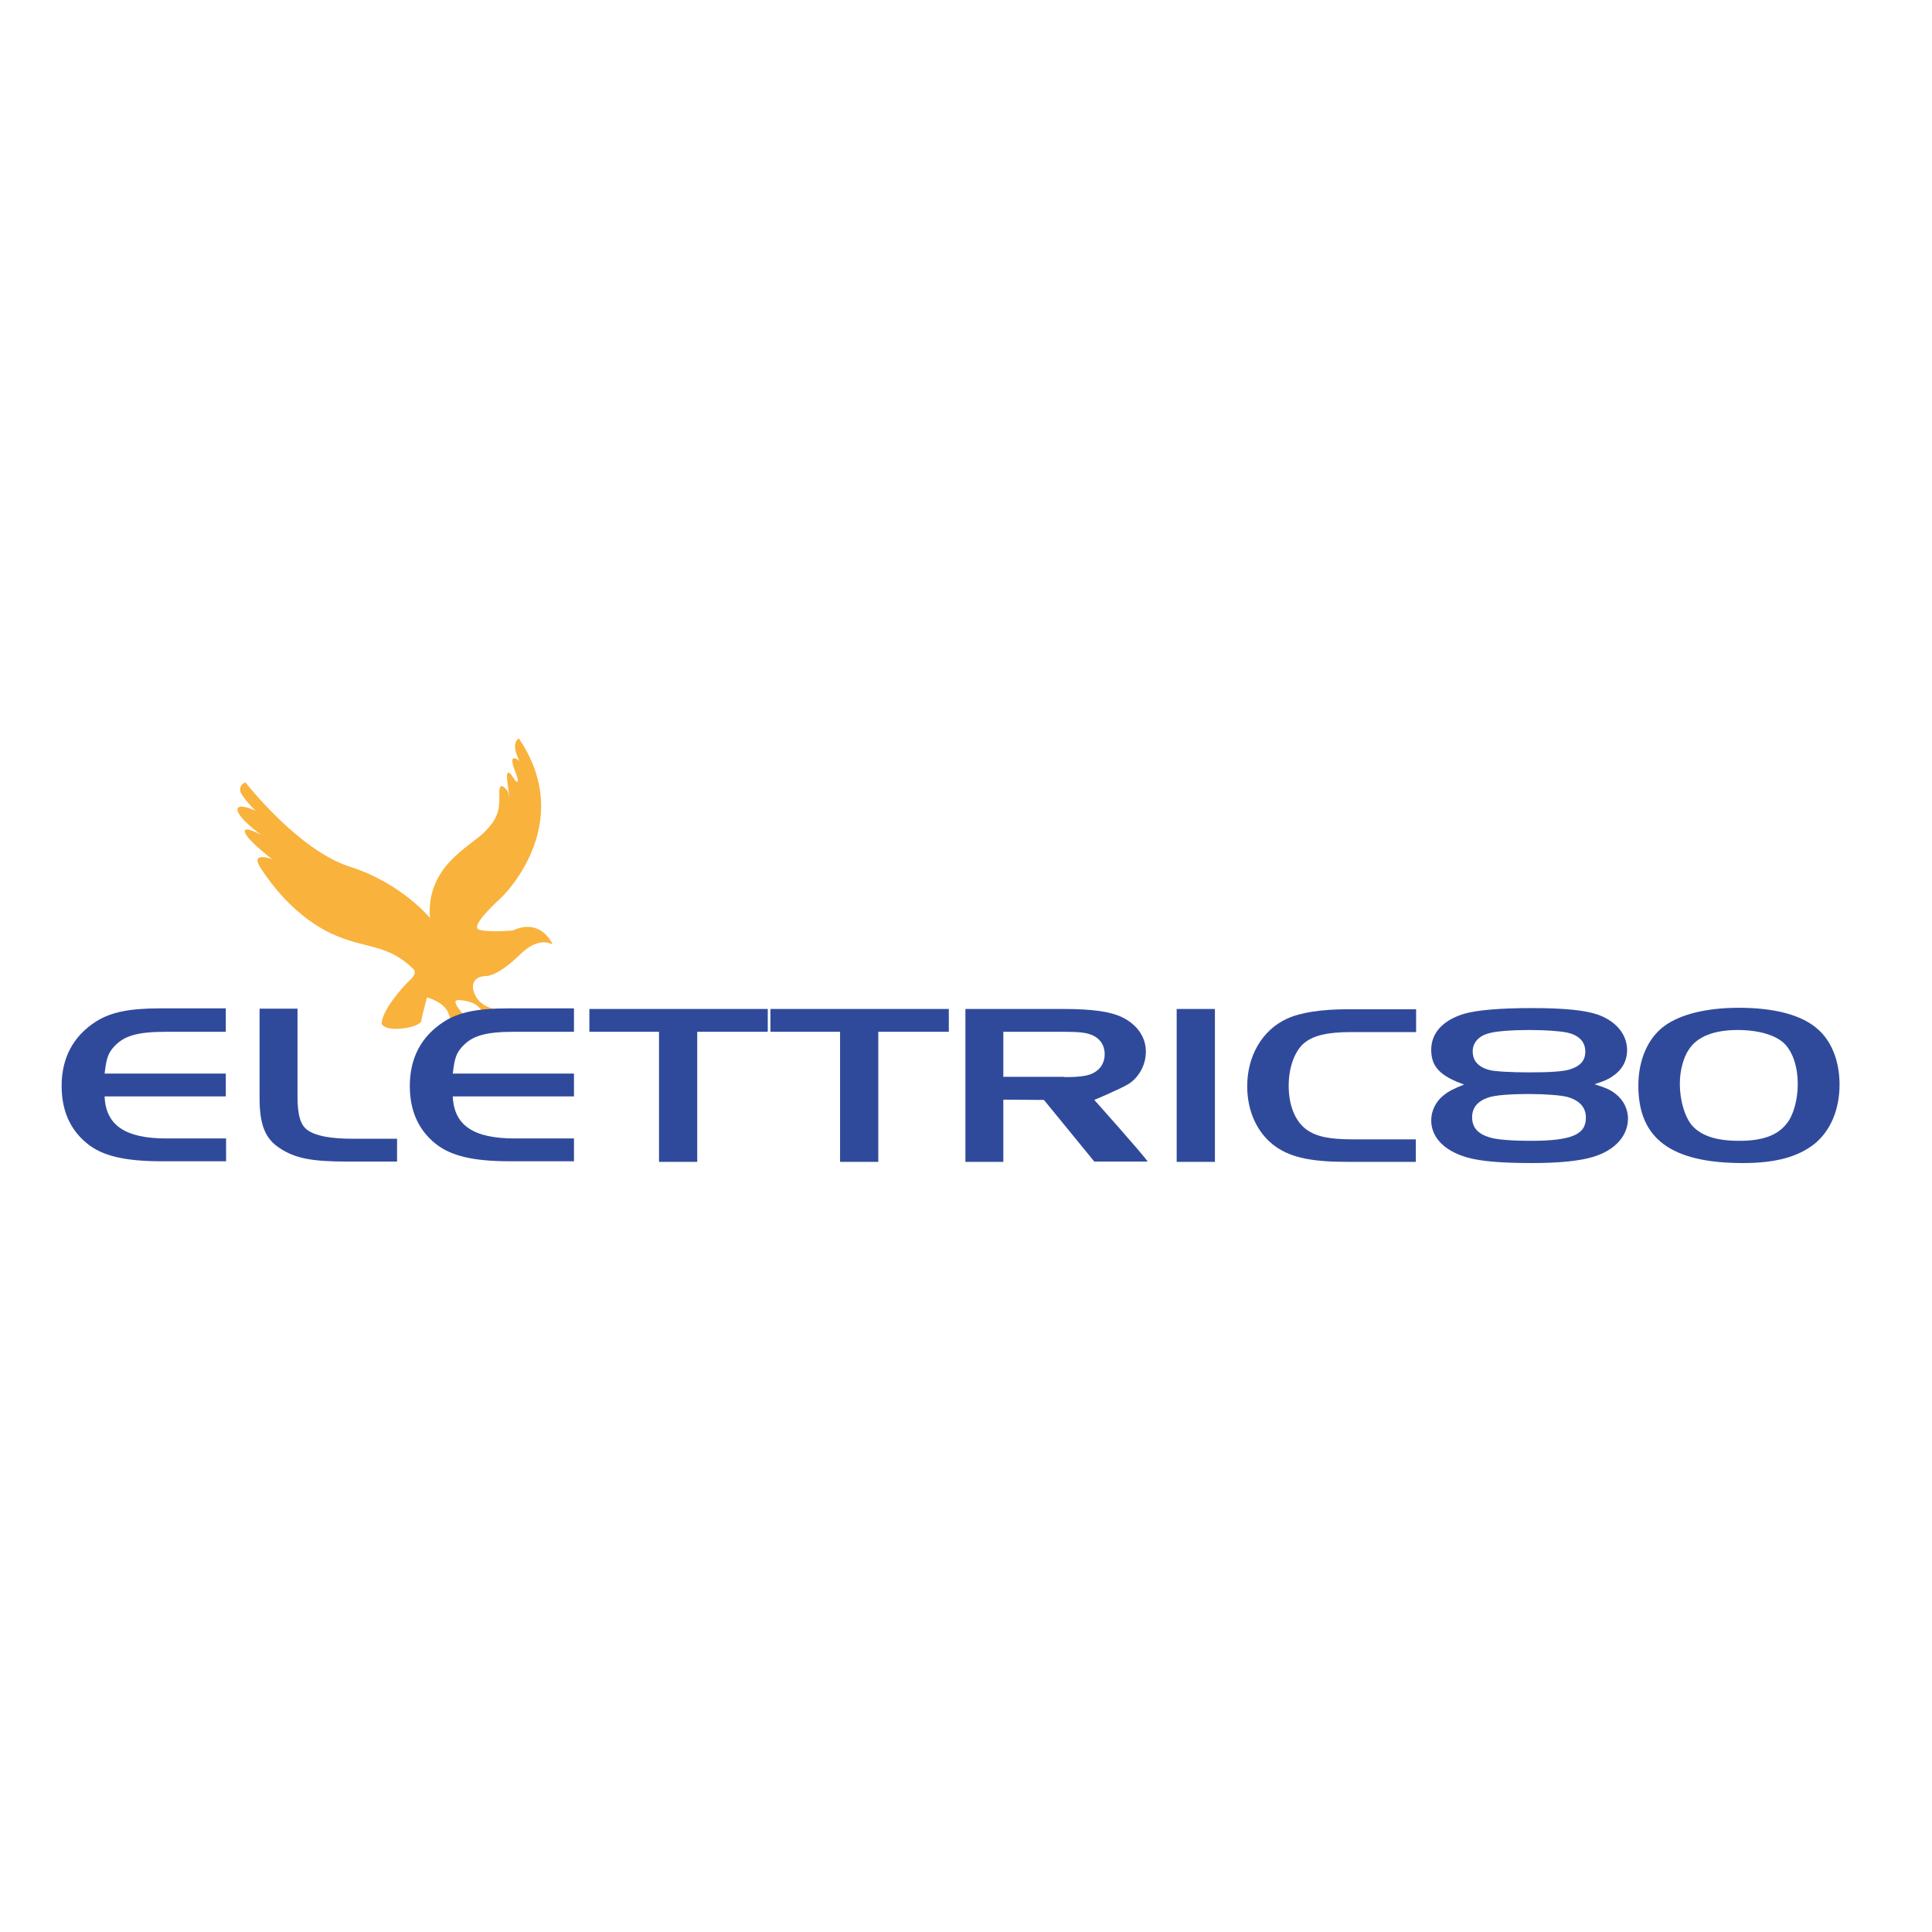 <?xml version="1.0" encoding="utf-8"?>
<!-- Generator: Adobe Illustrator 19.2.1, SVG Export Plug-In . SVG Version: 6.00 Build 0)  -->
<svg version="1.1" id="layer" xmlns="http://www.w3.org/2000/svg" xmlns:xlink="http://www.w3.org/1999/xlink" x="0px" y="0px"
	 viewBox="0 0 652 652" style="enable-background:new 0 0 652 652;" xml:space="preserve">
<style type="text/css">
	.st0{fill:#304A9B;}
	.st1{fill:#F9B23C;}
</style>
<g>
	<g>
		<path class="st0" d="M76.2,348.2H56.2c-9.8,0-14.3,1.3-17.7,5c-2.1,2.3-2.6,4.1-3.2,9.1h40.9v7.7H35.3c0.4,9.8,7,14.2,20.9,14.2
			h20.1v7.7H54.7c-12.6,0-20.2-1.8-25.3-6c-5.7-4.6-8.6-11.1-8.6-19.4c0-9.5,3.9-16.8,11.5-21.7c5-3.2,11.3-4.5,21.6-4.5h22.3V348.2
			z"/>
		<path class="st0" d="M100.4,340.5V370c0,6.3,1,9.7,3.4,11.4c2.9,2,7.8,2.9,15.4,2.9h14.8v7.7h-16.7c-12.2,0-17.8-1.1-23-4.6
			c-4.9-3.2-6.7-8-6.7-16.9v-30.1H100.4z"/>
		<polygon class="st0" points="198.9,348.2 198.9,340.5 259.1,340.5 259.1,348.2 235.3,348.2 235.3,392.1 222.4,392.1 222.4,348.2 
					"/>
		<polygon class="st0" points="260,348.2 260,340.5 320.2,340.5 320.2,348.2 296.4,348.2 296.4,392.1 283.5,392.1 283.5,348.2 		"/>
		<rect x="397.1" y="340.5" class="st0" width="12.9" height="51.6"/>
		<path class="st0" d="M359.2,363.5c5.1,0,8-0.4,9.8-1.4c2.5-1.3,3.8-3.6,3.8-6.3c0-3.2-1.7-5.6-4.8-6.7c-1.6-0.6-4-0.9-8.9-0.9
			h-20.5v15.2H359.2z M338.7,392.1L338.7,392.1h-12.9v-51.6h33c9.9,0,16,0.9,19.9,2.8c5.1,2.5,8,6.7,8,11.6c0,4.3-2.1,8.3-5.5,10.7
			c-2.4,1.6-11.9,5.6-11.9,5.6s16.9,18.9,18,20.8h-18l-17-20.8l-13.7-0.1V392.1z"/>
		<path class="st0" d="M477.8,392.1h-23c-12,0-18.8-1.4-24.1-5c-6.2-4.3-9.8-11.8-9.8-20.5c0-10.3,5.1-19,13.4-22.8
			c4.5-2.1,11.7-3.2,20.5-3.2h23.1v7.7h-22c-8.1,0-12.9,1.2-16,3.9c-3,2.7-5,8-5,14.2c0,6.7,2.2,12,6,14.8c3.4,2.4,7.7,3.3,15.7,3.3
			h21.2V392.1z"/>
		<path class="st0" d="M483,354.3c0-5.7,3.9-10,11.2-12.2c4.2-1.2,11.9-1.9,22.6-1.9c11.1,0,18,0.7,22.4,2.2c6.2,2.2,9.9,6.7,9.9,12
			c0,3.6-1.7,6.7-4.9,8.8c-1.5,1.1-3,1.7-6.1,2.7c3.8,1.2,5.5,1.9,7.3,3.4c2.5,2,4,5,4,8.2c0,5.8-4.4,10.7-11.7,12.9
			c-4.6,1.4-11.4,2.1-20.8,2.1c-10.3,0-17.3-0.6-21.8-1.9c-7.7-2.2-12.1-6.8-12.1-12.5c0-3.2,1.5-6.3,4.1-8.4c1.6-1.3,3.2-2.2,7-3.7
			C485.9,363.1,483,359.9,483,354.3 M502.2,370.4L502.2,370.4c-3.5,1.2-5.4,3.4-5.4,6.6c0,3.6,2,5.7,6.1,6.9
			c2.3,0.7,7.6,1.1,13.4,1.1c13.9,0,18.9-2,18.9-7.8c0-3.5-2.1-5.8-6.2-7c-2.3-0.6-7.5-1-13-1C509.5,369.2,504.5,369.6,502.2,370.4
			 M502.5,348.7L502.5,348.7c-3.5,0.9-5.5,3.2-5.5,6.1c0,3.2,1.9,5.3,5.6,6.3c1.9,0.5,7.4,0.8,13.5,0.8c7,0,11.5-0.3,13.7-1
			c3.5-1.1,5.2-3,5.2-6c0-3.3-2.1-5.5-6-6.4c-2.1-0.5-7.3-0.9-12.7-0.9C510.2,347.6,504.8,348,502.5,348.7"/>
		<path class="st1" d="M186.5,318.7c0,0-3.8-9.1-13.4-4.7c0,0-8.2,0.8-11.5-0.3c-3.3-1.1,7.5-10.7,7.5-10.7s25.9-24.5,6-53.8
			c0,0-3,1.3,0.2,7.6c0,0-4.1-3.5-1.6,3.1c2.4,6.1,0,3.3,0,3.3s-3.5-6.3-2.4,1.3c1.1,7.5,0.2,2.8,0.2,2.8s-3.2-4.9-3,0.6
			c0.2,5.5-0.5,8.5-5.3,13.2c-4.9,4.7-19.5,11.6-18.1,28.7c0,0-9.6-11.8-27-17.3c-17.4-5.5-35.3-28.5-35.3-28.5s-3.3,1.3-0.9,4.6
			c2.4,3.3,4.4,5,4.4,5s-6.8-3.1-6.1,0c0.8,3.1,8,8.2,8,8.2s-6.4-3.6-5.5-0.8c1,2.8,9.2,9,9.2,9s-7.8-3-3.9,3
			c3.9,6,11.9,16.4,23.7,22c11.8,5.5,18.8,3.2,27.9,12.1c0,0,1.3,1.3-1.1,3.5c-2.4,2.2-9.7,10.4-9.7,14.9c0,0,0.6,1.9,5.5,1.7
			c4.9-0.2,7.9-1.8,7.9-2.7c0-0.9,1.9-7.9,1.9-7.9s4.4,1.1,6.5,4c1.7,2.4,2.1,7.2,2.1,7.2l6.6-2.5c0,0-8.7-8.1-4.4-7.8
			c3.1,0.2,5.5,1,7,2.7c2.1,2.4,2.3,4.3,2.3,4.3s0.8-3.4,6.1-3.9c0,0-4.6,0.9-8.4-2.6c-1.4-1.3-2.3-3.6-2.3-4.9
			c0-1.4,0.6-3.6,4.4-3.7c3.8-0.2,8.8-4.7,11.1-6.9C177.5,320.1,181.9,316.5,186.5,318.7"/>
		<path class="st0" d="M613.2,347.1c4.9,4.1,7.6,11,7.6,18.9c0,8.4-3,15.5-8.3,19.9c-5.6,4.5-13.2,6.6-24.3,6.6
			c-24.2,0-35.3-8.2-35.3-26.1c0-8.7,3.2-16,8.7-20.1c5.4-4,14.3-6.2,25.2-6.2C598.8,340.1,607.9,342.5,613.2,347.1 M570,354.1
			L570,354.1c-1.9,2.7-3.1,7.3-3.1,11.6c0,5.6,1.6,11.1,4.1,14.1c3.1,3.5,8.2,5.2,15.9,5.2c8.1,0,13.1-1.9,16.2-6
			c2.2-2.8,3.6-8,3.6-13.2c0-5.6-1.6-10.6-4.4-13.5c-3-3-8.8-4.7-15.9-4.7C578.5,347.6,572.8,349.8,570,354.1"/>
		<path class="st0" d="M193.7,348.2h-20c-9.8,0-14.3,1.3-17.7,5c-2.1,2.3-2.6,4.1-3.2,9.1h40.9v7.7h-40.9c0.4,9.8,7,14.2,20.9,14.2
			h20v7.7h-21.5c-12.6,0-20.1-1.8-25.3-6c-5.7-4.6-8.6-11.1-8.6-19.4c0-9.5,3.9-16.8,11.5-21.7c5-3.2,11.3-4.5,21.6-4.5h22.3V348.2z
			"/>
	</g>
</g>
</svg>
